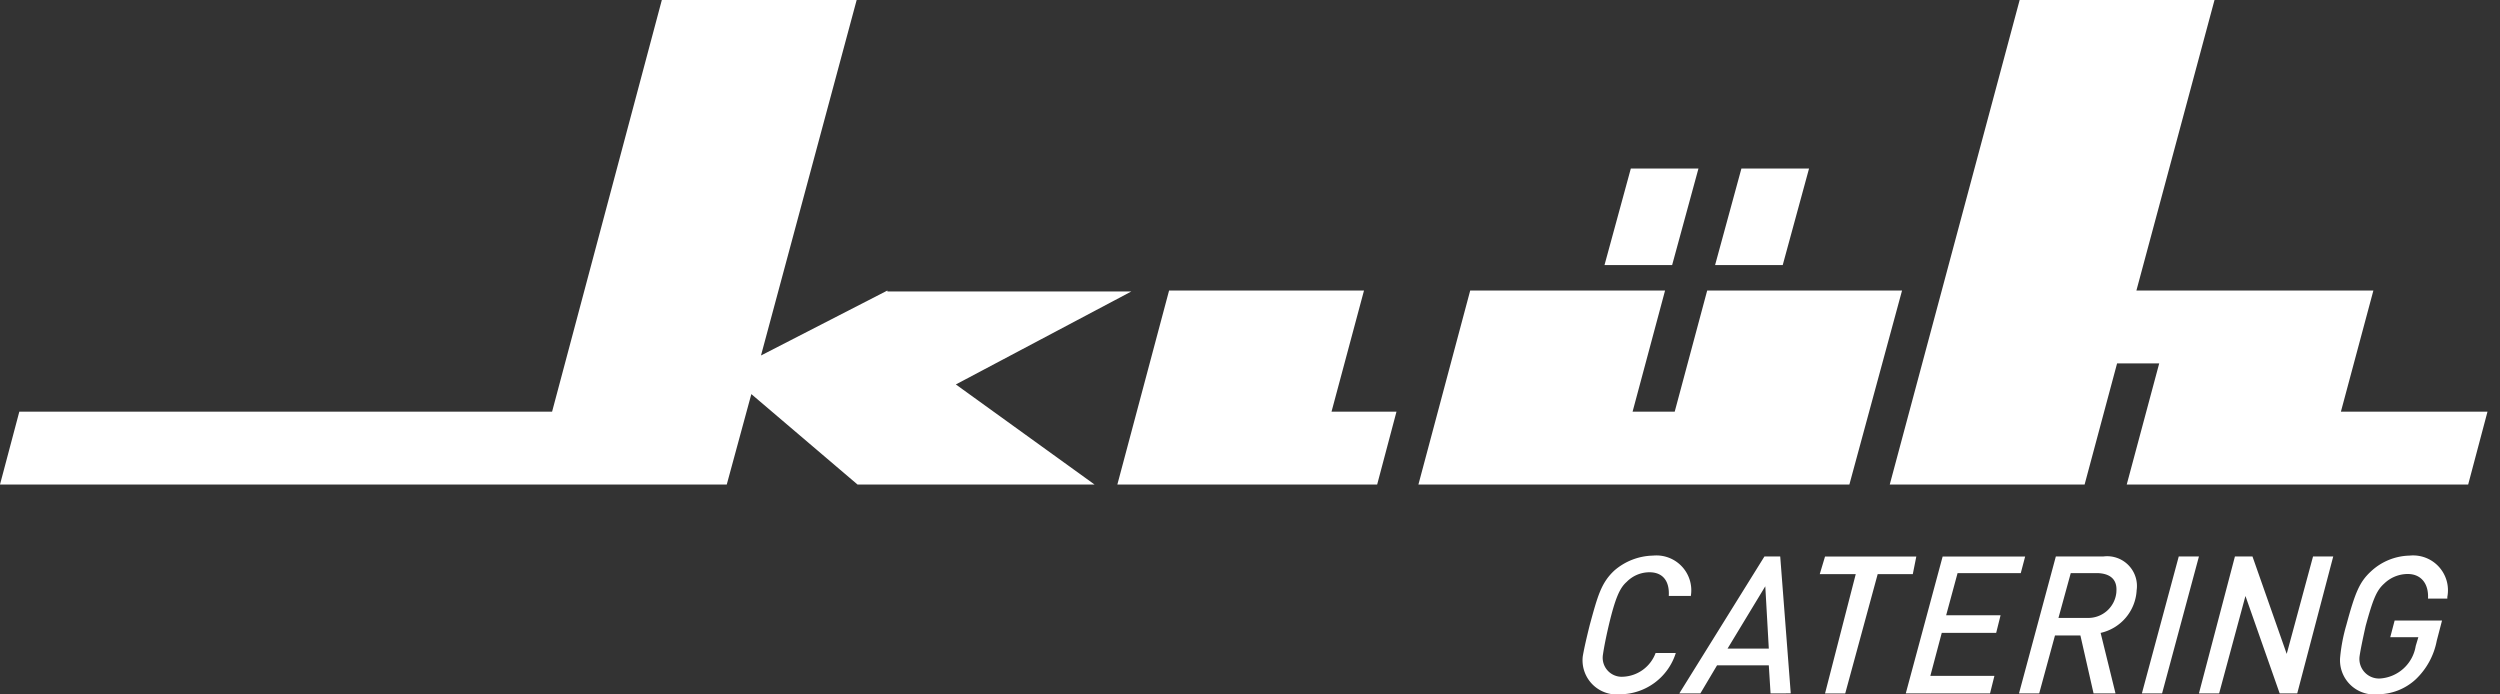 <svg xmlns="http://www.w3.org/2000/svg" xmlns:xlink="http://www.w3.org/1999/xlink" width="207" height="57.487" viewBox="0 0 207 57.487"><rect x="0" y="0" width="207" height="57.487" fill="#333333" stroke="none"/><defs><style>.a{fill:#fff;}.b{clip-path:url(#a);}</style><clipPath id="a"><rect class="a" width="206.037" height="57.487"/></clipPath></defs><g transform="translate(-129 -58)"><g class="b" transform="translate(129 58)"><path class="a" d="M73.476,24.056,63.01,29.434,70.932,0H54.8L45.713,34.085H1.6L0,40.117H60.176l2.035-7.486L71,40.117H90.627L79.144,31.832l14.535-7.7h-20.2ZM193.827,34.085l2.689-10.029H176.894L183.362,0H167.228L156.472,40.117h16.134l2.689-10.029h3.488l-2.689,10.029h28.271l1.6-6.032ZM142.009,21.948h5.6l2.18-7.994h-5.6Zm-9.157,0h5.6l2.18-7.994h-5.6Zm24.637,2.108H141.355l-2.689,10.029h-3.488l2.689-10.029H121.733l-4.288,16.061h35.684ZM110.25,34.085l2.689-10.029H96.8L92.517,40.117h21.512l1.6-6.032Z"/></g><g class="b" transform="translate(129.963 58)"><path class="a" d="M250.582,66.716a2.884,2.884,0,0,0-3.125-3.416,4.84,4.84,0,0,0-3.2,1.308c-.945.872-1.308,1.744-2.035,4.433a14.217,14.217,0,0,0-.509,2.616,2.831,2.831,0,0,0,3.125,3.125,4.654,4.654,0,0,0,3.125-1.235,5.937,5.937,0,0,0,1.744-3.2l.436-1.672h-3.924l-.363,1.381h2.326l-.218.727a3.207,3.207,0,0,1-2.907,2.689,1.623,1.623,0,0,1-1.744-1.817c.073-.509.218-1.235.509-2.544.581-2.108.872-2.907,1.526-3.488a2.808,2.808,0,0,1,1.962-.8c1.09,0,1.744.8,1.672,2.035h1.6Zm-9.448-3.343h-1.672l-2.18,8.067-2.834-8.067h-1.454l-2.98,11.337h1.672l2.18-8.067L236.7,74.71h1.454Zm-11.119,0h-1.672L225.291,74.71h1.672Zm-6.832,2.907a2.336,2.336,0,0,1-2.4,2.18h-2.4l1.017-3.706h2.326c1.09.073,1.526.654,1.454,1.526m1.672-.073a2.467,2.467,0,0,0-2.762-2.834h-3.924L215.116,74.71h1.672l1.308-4.8H220.2l1.09,4.8h1.817L221.875,69.7a3.823,3.823,0,0,0,2.98-3.488m-9.23-2.834h-6.832L205.741,74.71h6.977l.363-1.454h-5.305l.945-3.561h4.506l.363-1.454h-4.506l.945-3.488h5.233Zm-9.012,0h-7.558l-.436,1.454h2.98l-2.544,9.884h1.672l2.689-9.884h2.907ZM194.4,71h-3.416l3.125-5.16Zm1.817,3.706-.872-11.337H194.04L186.99,74.71h1.744l1.381-2.326H194.4l.145,2.326Zm-8.285-7.994A2.888,2.888,0,0,0,184.81,63.3a5.053,5.053,0,0,0-3.2,1.236c-1.09,1.017-1.381,2.108-2.035,4.506-.363,1.454-.509,2.18-.581,2.616a2.832,2.832,0,0,0,3.125,3.125,4.873,4.873,0,0,0,4.579-3.416h-1.672a3.014,3.014,0,0,1-2.689,1.962,1.575,1.575,0,0,1-1.672-1.817c.073-.509.218-1.308.509-2.544.509-2.108.872-2.98,1.454-3.488a2.639,2.639,0,0,1,1.89-.8c1.163,0,1.672.8,1.6,1.962h1.817Z" transform="translate(-48.906 -17.296)"/></g></g></svg>
